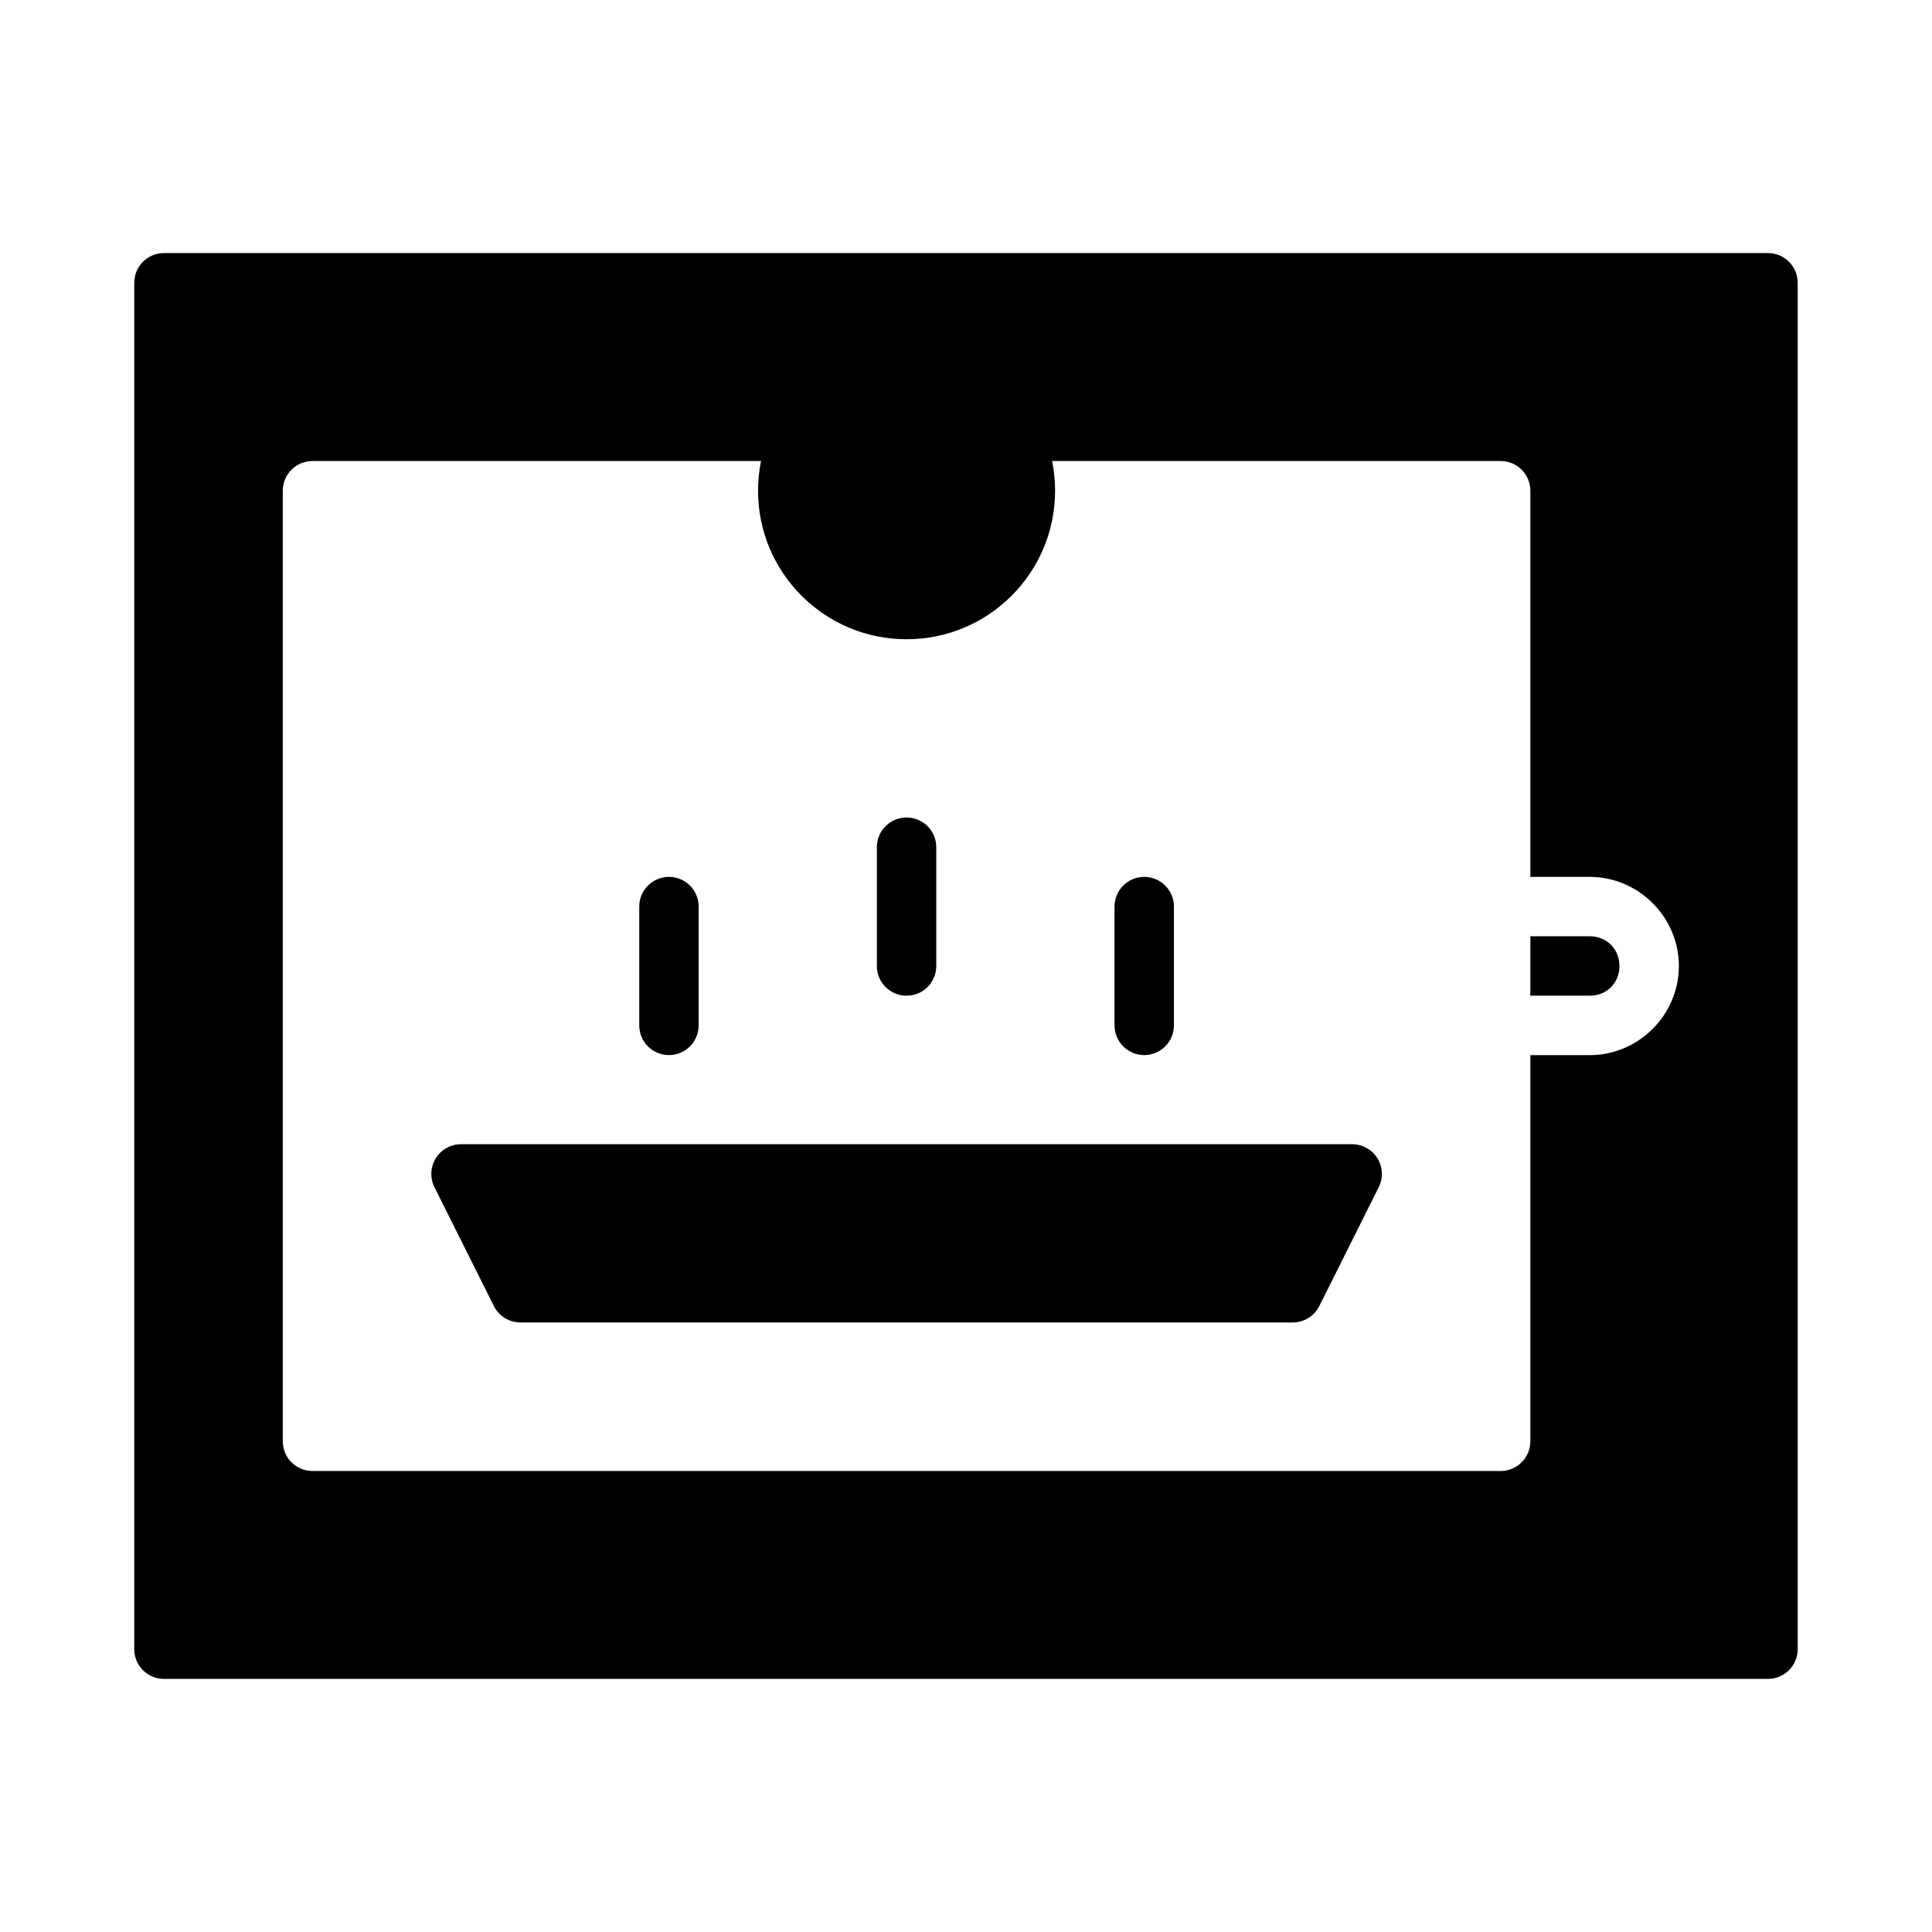 <?xml version="1.0" encoding="UTF-8"?>
<!-- Uploaded to: ICON Repo, www.iconrepo.com, Generator: ICON Repo Mixer Tools -->
<svg fill="#000000" width="800px" height="800px" version="1.1" viewBox="144 144 512 512" xmlns="http://www.w3.org/2000/svg">
 <g>
  <path d="m187.45 211.07c-4.348 0-7.871 3.523-7.871 7.871v362.11c0 4.348 3.523 7.871 7.871 7.871h425.09c4.348 0 7.871-3.523 7.871-7.871v-362.11c0-4.348-3.523-7.871-7.871-7.871zm39.359 55.105h314.88c4.348 0 7.871 3.523 7.871 7.871v102.34h15.742c12.945 0 23.617 10.668 23.617 23.617 0 12.945-10.668 23.617-23.617 23.617h-15.742v102.34-0.004c0 4.348-3.523 7.875-7.871 7.875h-314.88c-4.348 0-7.871-3.527-7.871-7.875v-251.91 0.004c0-4.348 3.523-7.871 7.871-7.871zm322.75 125.95v15.742h15.742c4.496 0 7.871-3.375 7.871-7.871s-3.375-7.871-7.871-7.871z"/>
  <path d="m266.18 447.23c-2.731 0-5.266 1.414-6.699 3.734-1.434 2.32-1.562 5.219-0.344 7.66l15.742 31.488c1.336 2.664 4.062 4.352 7.043 4.352h204.67c2.984 0 5.707-1.688 7.043-4.352l15.742-31.488c1.223-2.441 1.09-5.34-0.344-7.66-1.434-2.32-3.969-3.734-6.695-3.734z"/>
  <path d="m384.25 360.64c-4.348 0-7.871 3.527-7.871 7.875v31.488c0 2.086 0.828 4.09 2.305 5.566 1.477 1.477 3.481 2.305 5.566 2.305 2.09 0 4.09-0.828 5.566-2.305 1.477-1.477 2.305-3.481 2.305-5.566v-31.488c0-2.09-0.828-4.09-2.305-5.566-1.477-1.477-3.477-2.309-5.566-2.309z"/>
  <path d="m447.23 376.38c-4.348 0-7.871 3.523-7.871 7.871v31.488c0 2.09 0.828 4.09 2.305 5.566 1.477 1.477 3.481 2.305 5.566 2.305 2.09 0 4.09-0.828 5.566-2.305 1.477-1.477 2.305-3.477 2.305-5.566v-31.488c0-2.086-0.828-4.09-2.305-5.566s-3.477-2.305-5.566-2.305z"/>
  <path d="m321.28 376.38c-4.348 0-7.871 3.523-7.871 7.871v31.488c0 2.09 0.828 4.09 2.305 5.566 1.477 1.477 3.481 2.305 5.566 2.305 2.09 0 4.09-0.828 5.566-2.305 1.477-1.477 2.305-3.477 2.305-5.566v-31.488c0-2.086-0.828-4.09-2.305-5.566s-3.477-2.305-5.566-2.305z"/>
  <path d="m423.61 274.05c0 21.738-17.621 39.359-39.359 39.359-21.738 0-39.359-17.621-39.359-39.359s17.621-39.359 39.359-39.359c21.738 0 39.359 17.621 39.359 39.359"/>
 </g>
</svg>